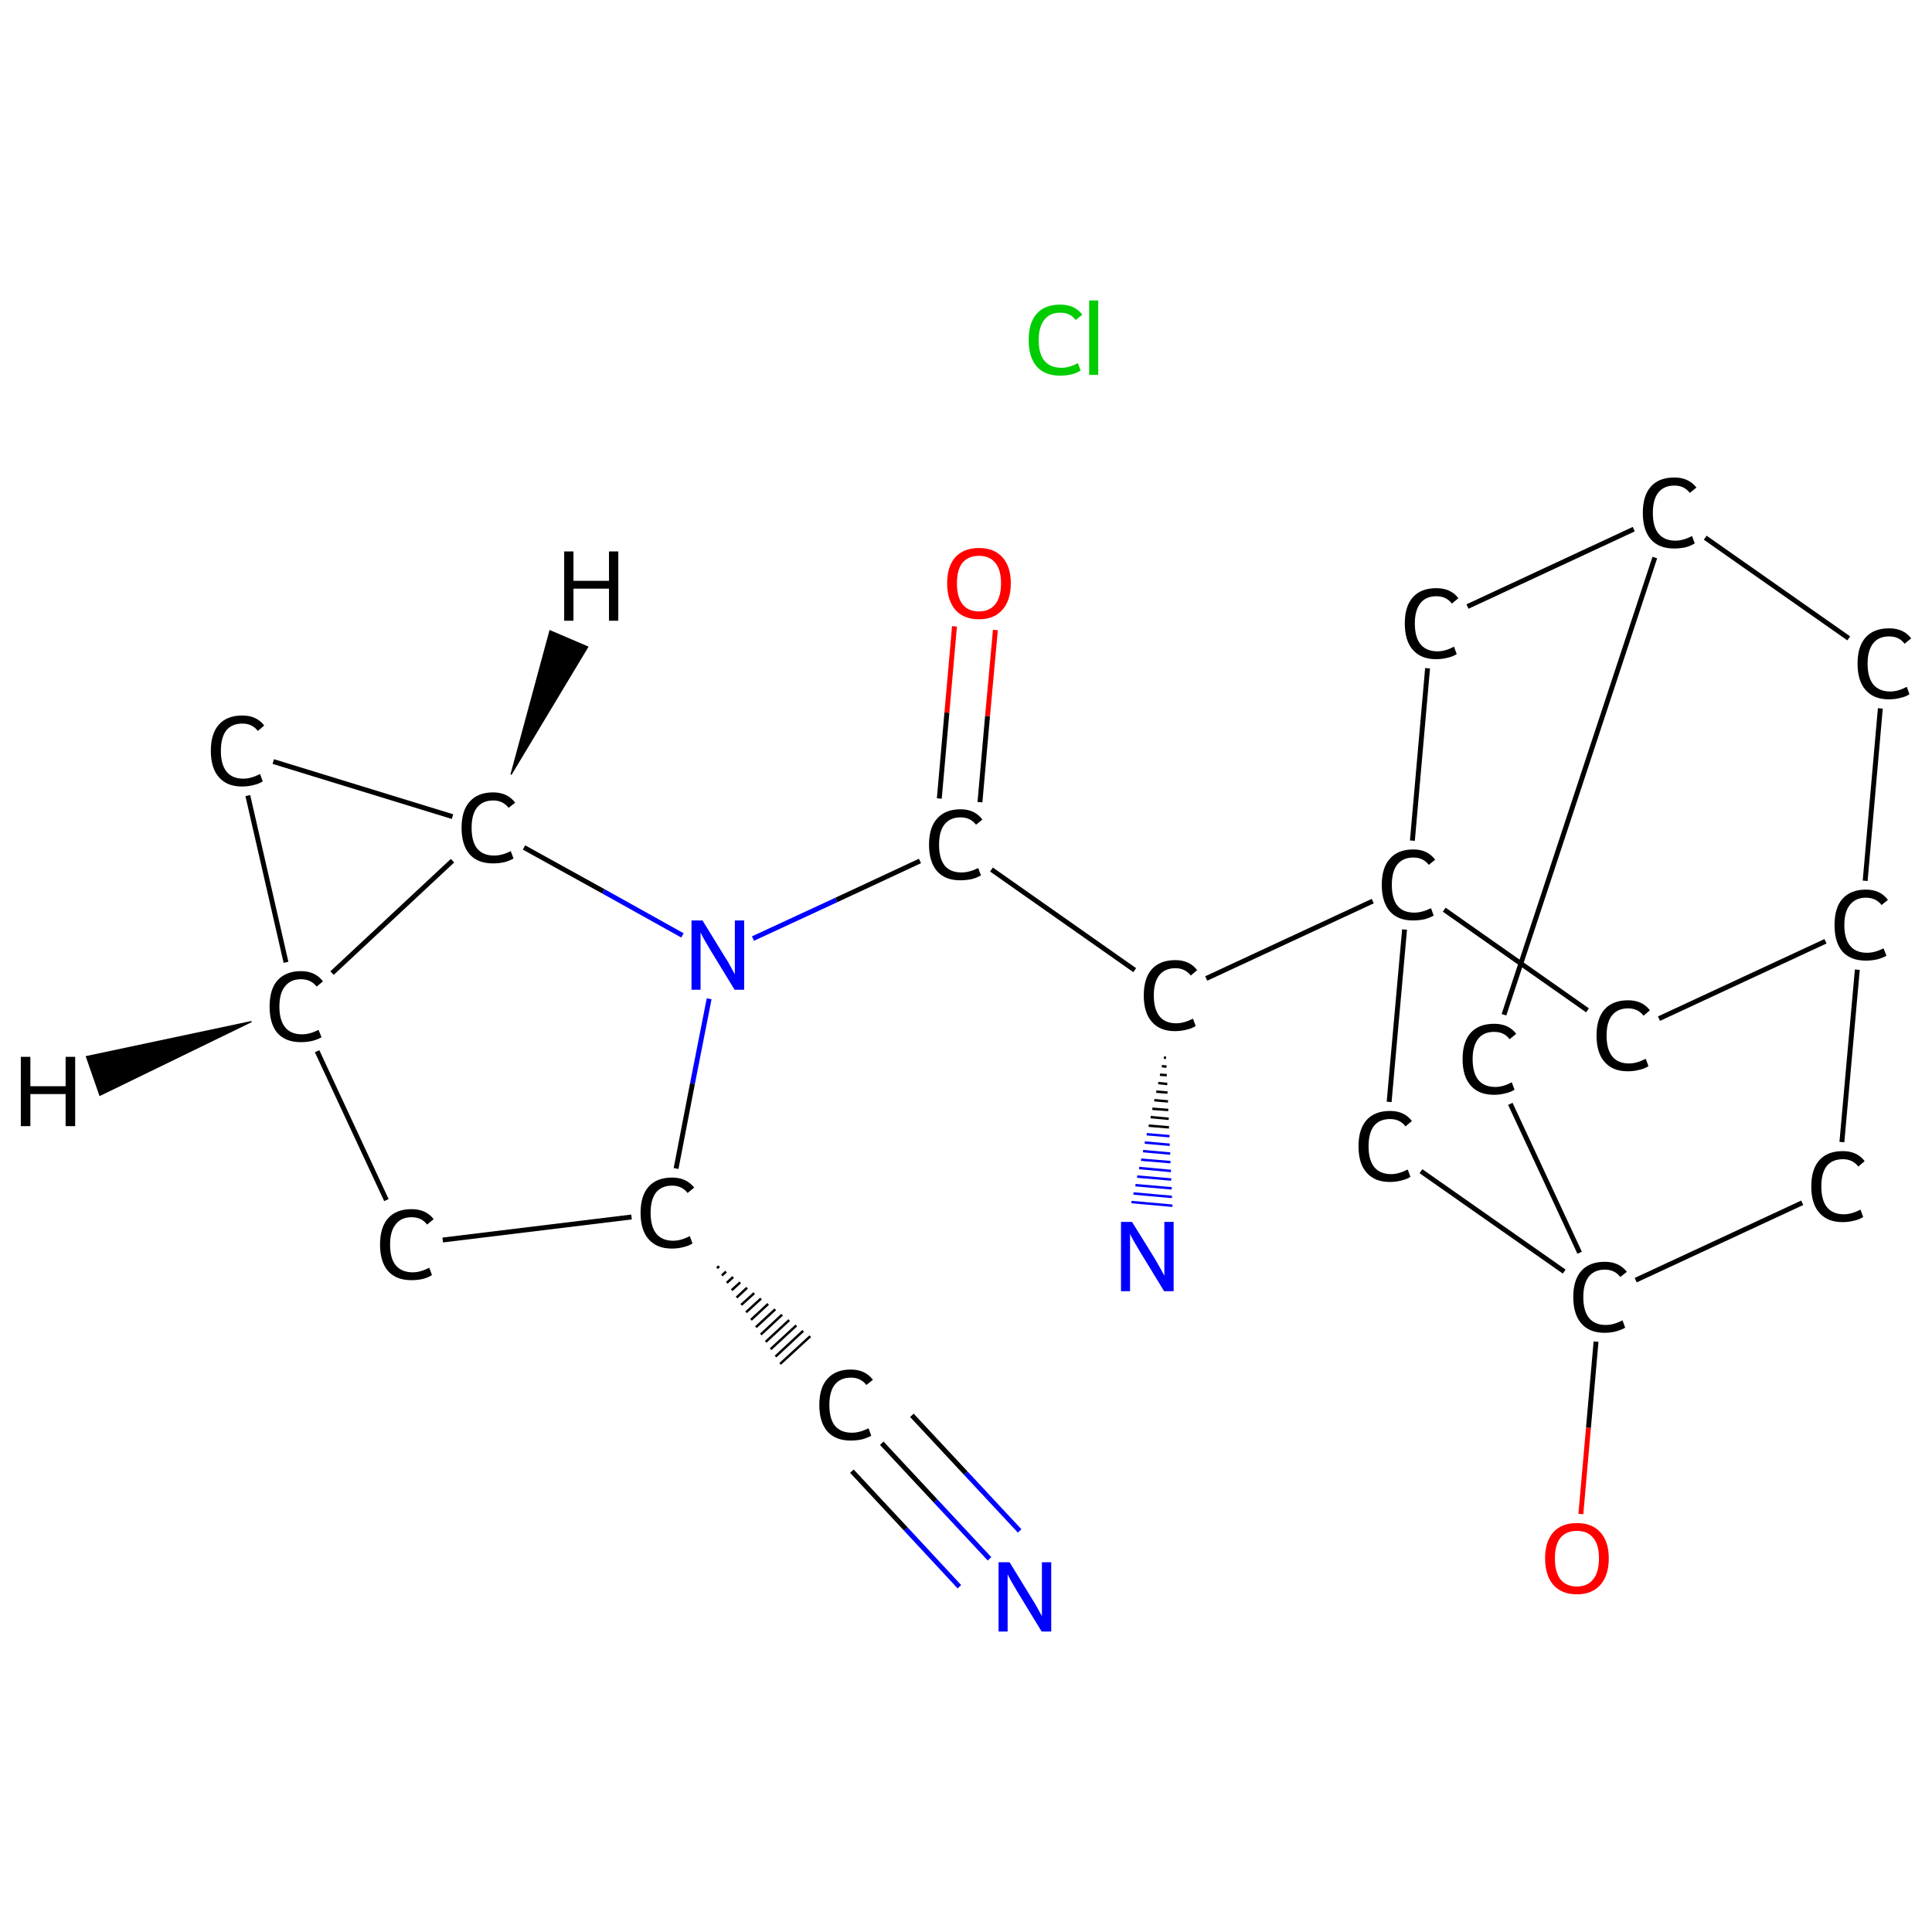 <?xml version='1.0' encoding='iso-8859-1'?>
<svg version='1.1' baseProfile='full'
              xmlns='http://www.w3.org/2000/svg'
                      xmlns:rdkit='http://www.rdkit.org/xml'
                      xmlns:xlink='http://www.w3.org/1999/xlink'
                  xml:space='preserve'
width='789px' height='789px' viewBox='0 0 789 789'>
<!-- END OF HEADER -->
<rect style='opacity:1.0;fill:#FFFFFF;stroke:none' width='789.0' height='789.0' x='0.0' y='0.0'> </rect>
<path class='bond-0 atom-1 atom-2' d='M 404.1,636.6 L 382.1,613.0' style='fill:none;fill-rule:evenodd;stroke:#0000FF;stroke-width:2.0px;stroke-linecap:butt;stroke-linejoin:miter;stroke-opacity:1' />
<path class='bond-0 atom-1 atom-2' d='M 382.1,613.0 L 360.1,589.4' style='fill:none;fill-rule:evenodd;stroke:#000000;stroke-width:2.0px;stroke-linecap:butt;stroke-linejoin:miter;stroke-opacity:1' />
<path class='bond-0 atom-1 atom-2' d='M 391.8,648.0 L 369.9,624.4' style='fill:none;fill-rule:evenodd;stroke:#0000FF;stroke-width:2.0px;stroke-linecap:butt;stroke-linejoin:miter;stroke-opacity:1' />
<path class='bond-0 atom-1 atom-2' d='M 369.9,624.4 L 347.9,600.8' style='fill:none;fill-rule:evenodd;stroke:#000000;stroke-width:2.0px;stroke-linecap:butt;stroke-linejoin:miter;stroke-opacity:1' />
<path class='bond-0 atom-1 atom-2' d='M 416.4,625.2 L 394.4,601.6' style='fill:none;fill-rule:evenodd;stroke:#0000FF;stroke-width:2.0px;stroke-linecap:butt;stroke-linejoin:miter;stroke-opacity:1' />
<path class='bond-0 atom-1 atom-2' d='M 394.4,601.6 L 372.4,578.0' style='fill:none;fill-rule:evenodd;stroke:#000000;stroke-width:2.0px;stroke-linecap:butt;stroke-linejoin:miter;stroke-opacity:1' />
<path class='bond-1 atom-3 atom-2' d='M 292.8,517.9 L 293.7,517.1' style='fill:none;fill-rule:evenodd;stroke:#000000;stroke-width:1.0px;stroke-linecap:butt;stroke-linejoin:miter;stroke-opacity:1' />
<path class='bond-1 atom-3 atom-2' d='M 294.8,520.9 L 296.5,519.3' style='fill:none;fill-rule:evenodd;stroke:#000000;stroke-width:1.0px;stroke-linecap:butt;stroke-linejoin:miter;stroke-opacity:1' />
<path class='bond-1 atom-3 atom-2' d='M 296.8,523.9 L 299.4,521.5' style='fill:none;fill-rule:evenodd;stroke:#000000;stroke-width:1.0px;stroke-linecap:butt;stroke-linejoin:miter;stroke-opacity:1' />
<path class='bond-1 atom-3 atom-2' d='M 298.8,526.9 L 302.3,523.7' style='fill:none;fill-rule:evenodd;stroke:#000000;stroke-width:1.0px;stroke-linecap:butt;stroke-linejoin:miter;stroke-opacity:1' />
<path class='bond-1 atom-3 atom-2' d='M 300.8,529.9 L 305.1,525.9' style='fill:none;fill-rule:evenodd;stroke:#000000;stroke-width:1.0px;stroke-linecap:butt;stroke-linejoin:miter;stroke-opacity:1' />
<path class='bond-1 atom-3 atom-2' d='M 302.7,532.9 L 308.0,528.1' style='fill:none;fill-rule:evenodd;stroke:#000000;stroke-width:1.0px;stroke-linecap:butt;stroke-linejoin:miter;stroke-opacity:1' />
<path class='bond-1 atom-3 atom-2' d='M 304.7,535.9 L 310.8,530.3' style='fill:none;fill-rule:evenodd;stroke:#000000;stroke-width:1.0px;stroke-linecap:butt;stroke-linejoin:miter;stroke-opacity:1' />
<path class='bond-1 atom-3 atom-2' d='M 306.7,539.0 L 313.7,532.5' style='fill:none;fill-rule:evenodd;stroke:#000000;stroke-width:1.0px;stroke-linecap:butt;stroke-linejoin:miter;stroke-opacity:1' />
<path class='bond-1 atom-3 atom-2' d='M 308.7,542.0 L 316.6,534.7' style='fill:none;fill-rule:evenodd;stroke:#000000;stroke-width:1.0px;stroke-linecap:butt;stroke-linejoin:miter;stroke-opacity:1' />
<path class='bond-1 atom-3 atom-2' d='M 310.7,545.0 L 319.4,536.9' style='fill:none;fill-rule:evenodd;stroke:#000000;stroke-width:1.0px;stroke-linecap:butt;stroke-linejoin:miter;stroke-opacity:1' />
<path class='bond-1 atom-3 atom-2' d='M 312.7,548.0 L 322.3,539.1' style='fill:none;fill-rule:evenodd;stroke:#000000;stroke-width:1.0px;stroke-linecap:butt;stroke-linejoin:miter;stroke-opacity:1' />
<path class='bond-1 atom-3 atom-2' d='M 314.7,551.0 L 325.2,541.3' style='fill:none;fill-rule:evenodd;stroke:#000000;stroke-width:1.0px;stroke-linecap:butt;stroke-linejoin:miter;stroke-opacity:1' />
<path class='bond-1 atom-3 atom-2' d='M 316.7,554.0 L 328.0,543.5' style='fill:none;fill-rule:evenodd;stroke:#000000;stroke-width:1.0px;stroke-linecap:butt;stroke-linejoin:miter;stroke-opacity:1' />
<path class='bond-1 atom-3 atom-2' d='M 318.6,557.0 L 330.9,545.7' style='fill:none;fill-rule:evenodd;stroke:#000000;stroke-width:1.0px;stroke-linecap:butt;stroke-linejoin:miter;stroke-opacity:1' />
<path class='bond-2 atom-3 atom-4' d='M 257.9,497.0 L 180.8,506.4' style='fill:none;fill-rule:evenodd;stroke:#000000;stroke-width:2.0px;stroke-linecap:butt;stroke-linejoin:miter;stroke-opacity:1' />
<path class='bond-3 atom-4 atom-5' d='M 157.8,490.1 L 129.5,429.3' style='fill:none;fill-rule:evenodd;stroke:#000000;stroke-width:2.0px;stroke-linecap:butt;stroke-linejoin:miter;stroke-opacity:1' />
<path class='bond-4 atom-5 atom-6' d='M 116.8,393.0 L 101.2,324.9' style='fill:none;fill-rule:evenodd;stroke:#000000;stroke-width:2.0px;stroke-linecap:butt;stroke-linejoin:miter;stroke-opacity:1' />
<path class='bond-5 atom-6 atom-7' d='M 111.6,311.0 L 184.8,333.5' style='fill:none;fill-rule:evenodd;stroke:#000000;stroke-width:2.0px;stroke-linecap:butt;stroke-linejoin:miter;stroke-opacity:1' />
<path class='bond-6 atom-7 atom-8' d='M 214.0,346.1 L 246.4,364.0' style='fill:none;fill-rule:evenodd;stroke:#000000;stroke-width:2.0px;stroke-linecap:butt;stroke-linejoin:miter;stroke-opacity:1' />
<path class='bond-6 atom-7 atom-8' d='M 246.4,364.0 L 278.7,382.0' style='fill:none;fill-rule:evenodd;stroke:#0000FF;stroke-width:2.0px;stroke-linecap:butt;stroke-linejoin:miter;stroke-opacity:1' />
<path class='bond-7 atom-8 atom-9' d='M 307.5,383.3 L 341.6,367.5' style='fill:none;fill-rule:evenodd;stroke:#0000FF;stroke-width:2.0px;stroke-linecap:butt;stroke-linejoin:miter;stroke-opacity:1' />
<path class='bond-7 atom-8 atom-9' d='M 341.6,367.5 L 375.7,351.6' style='fill:none;fill-rule:evenodd;stroke:#000000;stroke-width:2.0px;stroke-linecap:butt;stroke-linejoin:miter;stroke-opacity:1' />
<path class='bond-8 atom-9 atom-10' d='M 400.2,327.6 L 403.3,292.4' style='fill:none;fill-rule:evenodd;stroke:#000000;stroke-width:2.0px;stroke-linecap:butt;stroke-linejoin:miter;stroke-opacity:1' />
<path class='bond-8 atom-9 atom-10' d='M 403.3,292.4 L 406.5,257.3' style='fill:none;fill-rule:evenodd;stroke:#FF0000;stroke-width:2.0px;stroke-linecap:butt;stroke-linejoin:miter;stroke-opacity:1' />
<path class='bond-8 atom-9 atom-10' d='M 383.6,326.1 L 386.7,291.0' style='fill:none;fill-rule:evenodd;stroke:#000000;stroke-width:2.0px;stroke-linecap:butt;stroke-linejoin:miter;stroke-opacity:1' />
<path class='bond-8 atom-9 atom-10' d='M 386.7,291.0 L 389.8,255.8' style='fill:none;fill-rule:evenodd;stroke:#FF0000;stroke-width:2.0px;stroke-linecap:butt;stroke-linejoin:miter;stroke-opacity:1' />
<path class='bond-9 atom-9 atom-11' d='M 404.9,355.1 L 463.4,396.2' style='fill:none;fill-rule:evenodd;stroke:#000000;stroke-width:2.0px;stroke-linecap:butt;stroke-linejoin:miter;stroke-opacity:1' />
<path class='bond-10 atom-11 atom-12' d='M 476.2,432.0 L 475.3,431.9' style='fill:none;fill-rule:evenodd;stroke:#000000;stroke-width:1.0px;stroke-linecap:butt;stroke-linejoin:miter;stroke-opacity:1' />
<path class='bond-10 atom-11 atom-12' d='M 476.4,435.6 L 474.5,435.4' style='fill:none;fill-rule:evenodd;stroke:#000000;stroke-width:1.0px;stroke-linecap:butt;stroke-linejoin:miter;stroke-opacity:1' />
<path class='bond-10 atom-11 atom-12' d='M 476.5,439.1 L 473.7,438.9' style='fill:none;fill-rule:evenodd;stroke:#000000;stroke-width:1.0px;stroke-linecap:butt;stroke-linejoin:miter;stroke-opacity:1' />
<path class='bond-10 atom-11 atom-12' d='M 476.7,442.7 L 473.0,442.3' style='fill:none;fill-rule:evenodd;stroke:#000000;stroke-width:1.0px;stroke-linecap:butt;stroke-linejoin:miter;stroke-opacity:1' />
<path class='bond-10 atom-11 atom-12' d='M 476.8,446.2 L 472.2,445.8' style='fill:none;fill-rule:evenodd;stroke:#000000;stroke-width:1.0px;stroke-linecap:butt;stroke-linejoin:miter;stroke-opacity:1' />
<path class='bond-10 atom-11 atom-12' d='M 477.0,449.8 L 471.4,449.3' style='fill:none;fill-rule:evenodd;stroke:#000000;stroke-width:1.0px;stroke-linecap:butt;stroke-linejoin:miter;stroke-opacity:1' />
<path class='bond-10 atom-11 atom-12' d='M 477.1,453.3 L 470.6,452.8' style='fill:none;fill-rule:evenodd;stroke:#000000;stroke-width:1.0px;stroke-linecap:butt;stroke-linejoin:miter;stroke-opacity:1' />
<path class='bond-10 atom-11 atom-12' d='M 477.3,456.9 L 469.9,456.2' style='fill:none;fill-rule:evenodd;stroke:#000000;stroke-width:1.0px;stroke-linecap:butt;stroke-linejoin:miter;stroke-opacity:1' />
<path class='bond-10 atom-11 atom-12' d='M 477.4,460.4 L 469.1,459.7' style='fill:none;fill-rule:evenodd;stroke:#000000;stroke-width:1.0px;stroke-linecap:butt;stroke-linejoin:miter;stroke-opacity:1' />
<path class='bond-10 atom-11 atom-12' d='M 477.6,464.0 L 468.3,463.2' style='fill:none;fill-rule:evenodd;stroke:#0000FF;stroke-width:1.0px;stroke-linecap:butt;stroke-linejoin:miter;stroke-opacity:1' />
<path class='bond-10 atom-11 atom-12' d='M 477.7,467.5 L 467.5,466.6' style='fill:none;fill-rule:evenodd;stroke:#0000FF;stroke-width:1.0px;stroke-linecap:butt;stroke-linejoin:miter;stroke-opacity:1' />
<path class='bond-10 atom-11 atom-12' d='M 477.9,471.1 L 466.8,470.1' style='fill:none;fill-rule:evenodd;stroke:#0000FF;stroke-width:1.0px;stroke-linecap:butt;stroke-linejoin:miter;stroke-opacity:1' />
<path class='bond-10 atom-11 atom-12' d='M 478.0,474.6 L 466.0,473.6' style='fill:none;fill-rule:evenodd;stroke:#0000FF;stroke-width:1.0px;stroke-linecap:butt;stroke-linejoin:miter;stroke-opacity:1' />
<path class='bond-10 atom-11 atom-12' d='M 478.2,478.2 L 465.2,477.0' style='fill:none;fill-rule:evenodd;stroke:#0000FF;stroke-width:1.0px;stroke-linecap:butt;stroke-linejoin:miter;stroke-opacity:1' />
<path class='bond-10 atom-11 atom-12' d='M 478.3,481.7 L 464.4,480.5' style='fill:none;fill-rule:evenodd;stroke:#0000FF;stroke-width:1.0px;stroke-linecap:butt;stroke-linejoin:miter;stroke-opacity:1' />
<path class='bond-10 atom-11 atom-12' d='M 478.5,485.3 L 463.7,484.0' style='fill:none;fill-rule:evenodd;stroke:#0000FF;stroke-width:1.0px;stroke-linecap:butt;stroke-linejoin:miter;stroke-opacity:1' />
<path class='bond-10 atom-11 atom-12' d='M 478.6,488.8 L 462.9,487.4' style='fill:none;fill-rule:evenodd;stroke:#0000FF;stroke-width:1.0px;stroke-linecap:butt;stroke-linejoin:miter;stroke-opacity:1' />
<path class='bond-10 atom-11 atom-12' d='M 478.8,492.4 L 462.1,490.9' style='fill:none;fill-rule:evenodd;stroke:#0000FF;stroke-width:1.0px;stroke-linecap:butt;stroke-linejoin:miter;stroke-opacity:1' />
<path class='bond-11 atom-11 atom-13' d='M 492.6,399.6 L 560.6,368.0' style='fill:none;fill-rule:evenodd;stroke:#000000;stroke-width:2.0px;stroke-linecap:butt;stroke-linejoin:miter;stroke-opacity:1' />
<path class='bond-12 atom-13 atom-14' d='M 589.8,371.5 L 648.3,412.6' style='fill:none;fill-rule:evenodd;stroke:#000000;stroke-width:2.0px;stroke-linecap:butt;stroke-linejoin:miter;stroke-opacity:1' />
<path class='bond-13 atom-14 atom-15' d='M 677.5,416.0 L 745.5,384.4' style='fill:none;fill-rule:evenodd;stroke:#000000;stroke-width:2.0px;stroke-linecap:butt;stroke-linejoin:miter;stroke-opacity:1' />
<path class='bond-14 atom-15 atom-16' d='M 761.7,359.7 L 767.9,289.3' style='fill:none;fill-rule:evenodd;stroke:#000000;stroke-width:2.0px;stroke-linecap:butt;stroke-linejoin:miter;stroke-opacity:1' />
<path class='bond-15 atom-16 atom-17' d='M 755.0,260.7 L 696.4,219.6' style='fill:none;fill-rule:evenodd;stroke:#000000;stroke-width:2.0px;stroke-linecap:butt;stroke-linejoin:miter;stroke-opacity:1' />
<path class='bond-16 atom-17 atom-18' d='M 675.8,227.7 L 614.2,414.4' style='fill:none;fill-rule:evenodd;stroke:#000000;stroke-width:2.0px;stroke-linecap:butt;stroke-linejoin:miter;stroke-opacity:1' />
<path class='bond-17 atom-18 atom-19' d='M 616.8,450.8 L 645.1,511.6' style='fill:none;fill-rule:evenodd;stroke:#000000;stroke-width:2.0px;stroke-linecap:butt;stroke-linejoin:miter;stroke-opacity:1' />
<path class='bond-18 atom-19 atom-20' d='M 651.8,547.9 L 648.7,583.1' style='fill:none;fill-rule:evenodd;stroke:#000000;stroke-width:2.0px;stroke-linecap:butt;stroke-linejoin:miter;stroke-opacity:1' />
<path class='bond-18 atom-19 atom-20' d='M 648.7,583.1 L 645.6,618.3' style='fill:none;fill-rule:evenodd;stroke:#FF0000;stroke-width:2.0px;stroke-linecap:butt;stroke-linejoin:miter;stroke-opacity:1' />
<path class='bond-19 atom-19 atom-21' d='M 668.0,522.8 L 736.0,491.2' style='fill:none;fill-rule:evenodd;stroke:#000000;stroke-width:2.0px;stroke-linecap:butt;stroke-linejoin:miter;stroke-opacity:1' />
<path class='bond-20 atom-19 atom-22' d='M 638.8,519.3 L 580.3,478.3' style='fill:none;fill-rule:evenodd;stroke:#000000;stroke-width:2.0px;stroke-linecap:butt;stroke-linejoin:miter;stroke-opacity:1' />
<path class='bond-21 atom-17 atom-23' d='M 667.2,216.1 L 599.3,247.7' style='fill:none;fill-rule:evenodd;stroke:#000000;stroke-width:2.0px;stroke-linecap:butt;stroke-linejoin:miter;stroke-opacity:1' />
<path class='bond-22 atom-8 atom-3' d='M 289.6,407.9 L 282.8,442.5' style='fill:none;fill-rule:evenodd;stroke:#0000FF;stroke-width:2.0px;stroke-linecap:butt;stroke-linejoin:miter;stroke-opacity:1' />
<path class='bond-22 atom-8 atom-3' d='M 282.8,442.5 L 276.1,477.2' style='fill:none;fill-rule:evenodd;stroke:#000000;stroke-width:2.0px;stroke-linecap:butt;stroke-linejoin:miter;stroke-opacity:1' />
<path class='bond-23 atom-22 atom-13' d='M 567.3,450.0 L 573.6,379.6' style='fill:none;fill-rule:evenodd;stroke:#000000;stroke-width:2.0px;stroke-linecap:butt;stroke-linejoin:miter;stroke-opacity:1' />
<path class='bond-24 atom-7 atom-5' d='M 184.8,351.5 L 135.6,397.4' style='fill:none;fill-rule:evenodd;stroke:#000000;stroke-width:2.0px;stroke-linecap:butt;stroke-linejoin:miter;stroke-opacity:1' />
<path class='bond-25 atom-23 atom-13' d='M 583.0,272.9 L 576.8,343.3' style='fill:none;fill-rule:evenodd;stroke:#000000;stroke-width:2.0px;stroke-linecap:butt;stroke-linejoin:miter;stroke-opacity:1' />
<path class='bond-26 atom-21 atom-15' d='M 752.2,466.4 L 758.5,396.0' style='fill:none;fill-rule:evenodd;stroke:#000000;stroke-width:2.0px;stroke-linecap:butt;stroke-linejoin:miter;stroke-opacity:1' />
<path class='bond-27 atom-5 atom-24' d='M 102.7,417.2 L 40.8,447.3 L 35.3,431.5 Z' style='fill:#000000;fill-rule:evenodd;fill-opacity:1;stroke:#000000;stroke-width:0.5px;stroke-linecap:butt;stroke-linejoin:miter;stroke-opacity:1;' />
<path class='bond-28 atom-7 atom-25' d='M 208.7,316.3 L 224.6,257.6 L 240.0,264.2 Z' style='fill:#000000;fill-rule:evenodd;fill-opacity:1;stroke:#000000;stroke-width:0.5px;stroke-linecap:butt;stroke-linejoin:miter;stroke-opacity:1;' />
<path class='atom-0' d='M 420.1 138.9
Q 420.1 131.8, 423.4 128.1
Q 426.7 124.4, 433.0 124.4
Q 438.9 124.4, 442.0 128.5
L 439.3 130.7
Q 437.1 127.7, 433.0 127.7
Q 428.7 127.7, 426.5 130.6
Q 424.2 133.4, 424.2 138.9
Q 424.2 144.5, 426.5 147.3
Q 428.9 150.2, 433.5 150.2
Q 436.6 150.2, 440.2 148.3
L 441.3 151.3
Q 439.9 152.3, 437.6 152.9
Q 435.4 153.4, 432.9 153.4
Q 426.7 153.4, 423.4 149.7
Q 420.1 145.9, 420.1 138.9
' fill='#00CC00'/>
<path class='atom-0' d='M 444.8 122.7
L 448.5 122.7
L 448.5 153.1
L 444.8 153.1
L 444.8 122.7
' fill='#00CC00'/>
<path class='atom-1' d='M 412.3 638.0
L 421.5 653.0
Q 422.5 654.5, 423.9 657.1
Q 425.4 659.8, 425.5 660.0
L 425.5 638.0
L 429.3 638.0
L 429.3 666.3
L 425.4 666.3
L 415.4 649.9
Q 414.3 648.0, 413.0 645.8
Q 411.8 643.6, 411.5 642.9
L 411.5 666.3
L 407.8 666.3
L 407.8 638.0
L 412.3 638.0
' fill='#0000FF'/>
<path class='atom-2' d='M 334.6 573.8
Q 334.6 566.7, 337.9 563.1
Q 341.2 559.3, 347.5 559.3
Q 353.3 559.3, 356.5 563.5
L 353.8 565.6
Q 351.5 562.6, 347.5 562.6
Q 343.2 562.6, 340.9 565.5
Q 338.7 568.3, 338.7 573.8
Q 338.7 579.4, 341.0 582.3
Q 343.4 585.1, 347.9 585.1
Q 351.1 585.1, 354.7 583.3
L 355.8 586.3
Q 354.3 587.2, 352.1 587.8
Q 349.9 588.3, 347.4 588.3
Q 341.2 588.3, 337.9 584.6
Q 334.6 580.8, 334.6 573.8
' fill='#000000'/>
<path class='atom-3' d='M 261.6 495.3
Q 261.6 488.3, 264.9 484.6
Q 268.2 480.9, 274.5 480.9
Q 280.3 480.9, 283.5 485.0
L 280.8 487.2
Q 278.5 484.2, 274.5 484.2
Q 270.2 484.2, 267.9 487.0
Q 265.7 489.9, 265.7 495.3
Q 265.7 500.9, 268.0 503.8
Q 270.4 506.7, 274.9 506.7
Q 278.1 506.7, 281.7 504.8
L 282.8 507.8
Q 281.3 508.8, 279.1 509.3
Q 276.9 509.9, 274.4 509.9
Q 268.2 509.9, 264.9 506.1
Q 261.6 502.4, 261.6 495.3
' fill='#000000'/>
<path class='atom-4' d='M 155.2 508.3
Q 155.2 501.2, 158.5 497.5
Q 161.8 493.8, 168.1 493.8
Q 174.0 493.8, 177.1 497.9
L 174.4 500.1
Q 172.2 497.1, 168.1 497.1
Q 163.8 497.1, 161.6 500.0
Q 159.3 502.8, 159.3 508.3
Q 159.3 513.9, 161.6 516.7
Q 164.0 519.6, 168.6 519.6
Q 171.7 519.6, 175.3 517.7
L 176.4 520.7
Q 175.0 521.7, 172.7 522.3
Q 170.5 522.8, 168.0 522.8
Q 161.8 522.8, 158.5 519.1
Q 155.2 515.3, 155.2 508.3
' fill='#000000'/>
<path class='atom-5' d='M 110.1 411.1
Q 110.1 404.0, 113.3 400.4
Q 116.7 396.6, 122.9 396.6
Q 128.8 396.6, 131.9 400.8
L 129.3 402.9
Q 127.0 399.9, 122.9 399.9
Q 118.7 399.9, 116.4 402.8
Q 114.1 405.6, 114.1 411.1
Q 114.1 416.7, 116.5 419.6
Q 118.8 422.4, 123.4 422.4
Q 126.5 422.4, 130.1 420.6
L 131.3 423.6
Q 129.8 424.5, 127.5 425.1
Q 125.3 425.6, 122.8 425.6
Q 116.7 425.6, 113.3 421.9
Q 110.1 418.1, 110.1 411.1
' fill='#000000'/>
<path class='atom-6' d='M 86.1 306.6
Q 86.1 299.6, 89.4 295.9
Q 92.7 292.2, 99.0 292.2
Q 104.8 292.2, 107.9 296.3
L 105.3 298.5
Q 103.0 295.5, 99.0 295.5
Q 94.7 295.5, 92.4 298.3
Q 90.2 301.2, 90.2 306.6
Q 90.2 312.2, 92.5 315.1
Q 94.8 318.0, 99.4 318.0
Q 102.5 318.0, 106.2 316.1
L 107.3 319.1
Q 105.8 320.1, 103.6 320.6
Q 101.3 321.2, 98.8 321.2
Q 92.7 321.2, 89.4 317.4
Q 86.1 313.7, 86.1 306.6
' fill='#000000'/>
<path class='atom-7' d='M 188.5 338.1
Q 188.5 331.0, 191.8 327.4
Q 195.1 323.6, 201.4 323.6
Q 207.2 323.6, 210.4 327.8
L 207.7 329.9
Q 205.4 326.9, 201.4 326.9
Q 197.1 326.9, 194.8 329.8
Q 192.6 332.6, 192.6 338.1
Q 192.6 343.7, 194.9 346.6
Q 197.3 349.4, 201.8 349.4
Q 205.0 349.4, 208.6 347.6
L 209.7 350.6
Q 208.2 351.5, 206.0 352.1
Q 203.8 352.6, 201.3 352.6
Q 195.1 352.6, 191.8 348.9
Q 188.5 345.1, 188.5 338.1
' fill='#000000'/>
<path class='atom-8' d='M 286.9 375.9
L 296.1 390.9
Q 297.1 392.3, 298.5 395.0
Q 300.0 397.7, 300.1 397.9
L 300.1 375.9
L 303.9 375.9
L 303.9 404.2
L 300.0 404.2
L 290.0 387.8
Q 288.9 385.9, 287.6 383.7
Q 286.4 381.5, 286.1 380.8
L 286.1 404.2
L 282.4 404.2
L 282.4 375.9
L 286.9 375.9
' fill='#0000FF'/>
<path class='atom-9' d='M 379.4 345.0
Q 379.4 337.9, 382.7 334.3
Q 386.0 330.5, 392.3 330.5
Q 398.1 330.5, 401.2 334.7
L 398.6 336.8
Q 396.3 333.8, 392.3 333.8
Q 388.0 333.8, 385.7 336.7
Q 383.5 339.5, 383.5 345.0
Q 383.5 350.6, 385.8 353.5
Q 388.1 356.3, 392.7 356.3
Q 395.8 356.3, 399.5 354.5
L 400.6 357.5
Q 399.1 358.4, 396.9 359.0
Q 394.6 359.5, 392.1 359.5
Q 386.0 359.5, 382.7 355.8
Q 379.4 352.0, 379.4 345.0
' fill='#000000'/>
<path class='atom-10' d='M 386.8 238.2
Q 386.8 231.4, 390.1 227.6
Q 393.5 223.8, 399.8 223.8
Q 406.0 223.8, 409.4 227.6
Q 412.8 231.4, 412.8 238.2
Q 412.8 245.1, 409.4 249.0
Q 406.0 252.9, 399.8 252.9
Q 393.5 252.9, 390.1 249.0
Q 386.8 245.1, 386.8 238.2
M 399.8 249.7
Q 404.1 249.7, 406.4 246.8
Q 408.8 243.9, 408.8 238.2
Q 408.8 232.6, 406.4 229.8
Q 404.1 227.0, 399.8 227.0
Q 395.4 227.0, 393.1 229.8
Q 390.8 232.6, 390.8 238.2
Q 390.8 243.9, 393.1 246.8
Q 395.4 249.7, 399.8 249.7
' fill='#FF0000'/>
<path class='atom-11' d='M 467.1 406.5
Q 467.1 399.5, 470.4 395.8
Q 473.7 392.1, 480.0 392.1
Q 485.8 392.1, 488.9 396.2
L 486.3 398.4
Q 484.0 395.4, 480.0 395.4
Q 475.7 395.4, 473.4 398.3
Q 471.2 401.1, 471.2 406.5
Q 471.2 412.1, 473.5 415.0
Q 475.8 417.9, 480.4 417.9
Q 483.5 417.9, 487.2 416.0
L 488.3 419.0
Q 486.8 420.0, 484.6 420.5
Q 482.3 421.1, 479.8 421.1
Q 473.7 421.1, 470.4 417.3
Q 467.1 413.6, 467.1 406.5
' fill='#000000'/>
<path class='atom-12' d='M 462.3 499.0
L 471.6 514.0
Q 472.5 515.5, 474.0 518.2
Q 475.4 520.9, 475.5 521.0
L 475.5 499.0
L 479.3 499.0
L 479.3 527.3
L 475.4 527.3
L 465.4 510.9
Q 464.3 509.0, 463.0 506.8
Q 461.8 504.6, 461.5 503.9
L 461.5 527.3
L 457.8 527.3
L 457.8 499.0
L 462.3 499.0
' fill='#0000FF'/>
<path class='atom-13' d='M 564.3 361.4
Q 564.3 354.3, 567.6 350.7
Q 570.9 346.9, 577.2 346.9
Q 583.0 346.9, 586.1 351.1
L 583.5 353.2
Q 581.2 350.2, 577.2 350.2
Q 572.9 350.2, 570.6 353.1
Q 568.4 355.9, 568.4 361.4
Q 568.4 367.0, 570.7 369.9
Q 573.0 372.7, 577.6 372.7
Q 580.7 372.7, 584.4 370.9
L 585.5 373.9
Q 584.0 374.8, 581.8 375.4
Q 579.5 375.9, 577.0 375.9
Q 570.9 375.9, 567.6 372.2
Q 564.3 368.4, 564.3 361.4
' fill='#000000'/>
<path class='atom-14' d='M 652.0 422.9
Q 652.0 415.9, 655.3 412.2
Q 658.6 408.5, 664.9 408.5
Q 670.7 408.5, 673.8 412.6
L 671.2 414.8
Q 668.9 411.8, 664.9 411.8
Q 660.6 411.8, 658.3 414.7
Q 656.1 417.5, 656.1 422.9
Q 656.1 428.5, 658.4 431.4
Q 660.7 434.3, 665.3 434.3
Q 668.4 434.3, 672.1 432.4
L 673.2 435.4
Q 671.7 436.4, 669.5 436.9
Q 667.2 437.5, 664.7 437.5
Q 658.6 437.5, 655.3 433.7
Q 652.0 430.0, 652.0 422.9
' fill='#000000'/>
<path class='atom-15' d='M 749.2 377.8
Q 749.2 370.7, 752.4 367.1
Q 755.8 363.3, 762.0 363.3
Q 767.9 363.3, 771.0 367.5
L 768.4 369.6
Q 766.1 366.6, 762.0 366.6
Q 757.8 366.6, 755.5 369.5
Q 753.2 372.3, 753.2 377.8
Q 753.2 383.4, 755.6 386.3
Q 757.9 389.1, 762.5 389.1
Q 765.6 389.1, 769.2 387.3
L 770.4 390.3
Q 768.9 391.2, 766.6 391.8
Q 764.4 392.3, 761.9 392.3
Q 755.8 392.3, 752.4 388.6
Q 749.2 384.8, 749.2 377.8
' fill='#000000'/>
<path class='atom-16' d='M 758.6 271.0
Q 758.6 264.0, 761.9 260.3
Q 765.2 256.6, 771.5 256.6
Q 777.4 256.6, 780.5 260.7
L 777.8 262.9
Q 775.6 259.9, 771.5 259.9
Q 767.2 259.9, 765.0 262.7
Q 762.7 265.6, 762.7 271.0
Q 762.7 276.6, 765.0 279.5
Q 767.4 282.4, 772.0 282.4
Q 775.1 282.4, 778.7 280.5
L 779.8 283.5
Q 778.4 284.5, 776.1 285.0
Q 773.9 285.6, 771.4 285.6
Q 765.2 285.6, 761.9 281.8
Q 758.6 278.1, 758.6 271.0
' fill='#000000'/>
<path class='atom-17' d='M 670.9 209.5
Q 670.9 202.4, 674.2 198.7
Q 677.5 195.0, 683.8 195.0
Q 689.6 195.0, 692.8 199.1
L 690.1 201.3
Q 687.8 198.3, 683.8 198.3
Q 679.5 198.3, 677.2 201.2
Q 675.0 204.0, 675.0 209.5
Q 675.0 215.1, 677.3 217.9
Q 679.7 220.8, 684.2 220.8
Q 687.4 220.8, 691.0 218.9
L 692.1 221.9
Q 690.6 222.9, 688.4 223.5
Q 686.2 224.0, 683.7 224.0
Q 677.5 224.0, 674.2 220.3
Q 670.9 216.5, 670.9 209.5
' fill='#000000'/>
<path class='atom-18' d='M 597.3 432.5
Q 597.3 425.5, 600.6 421.8
Q 603.9 418.1, 610.2 418.1
Q 616.1 418.1, 619.2 422.2
L 616.5 424.4
Q 614.3 421.4, 610.2 421.4
Q 605.9 421.4, 603.7 424.2
Q 601.4 427.1, 601.4 432.5
Q 601.4 438.1, 603.7 441.0
Q 606.1 443.9, 610.7 443.9
Q 613.8 443.9, 617.4 442.0
L 618.5 445.0
Q 617.1 446.0, 614.8 446.5
Q 612.6 447.1, 610.1 447.1
Q 603.9 447.1, 600.6 443.3
Q 597.3 439.6, 597.3 432.5
' fill='#000000'/>
<path class='atom-19' d='M 642.5 529.7
Q 642.5 522.7, 645.8 519.0
Q 649.1 515.3, 655.4 515.3
Q 661.2 515.3, 664.4 519.4
L 661.7 521.5
Q 659.4 518.5, 655.4 518.5
Q 651.1 518.5, 648.8 521.4
Q 646.6 524.3, 646.6 529.7
Q 646.6 535.3, 648.9 538.2
Q 651.3 541.1, 655.8 541.1
Q 659.0 541.1, 662.6 539.2
L 663.7 542.2
Q 662.2 543.1, 660.0 543.7
Q 657.8 544.3, 655.3 544.3
Q 649.1 544.3, 645.8 540.5
Q 642.5 536.7, 642.5 529.7
' fill='#000000'/>
<path class='atom-20' d='M 631.0 636.4
Q 631.0 629.6, 634.3 625.8
Q 637.7 622.0, 644.0 622.0
Q 650.2 622.0, 653.6 625.8
Q 657.0 629.6, 657.0 636.4
Q 657.0 643.3, 653.6 647.2
Q 650.2 651.1, 644.0 651.1
Q 637.7 651.1, 634.3 647.2
Q 631.0 643.3, 631.0 636.4
M 644.0 647.9
Q 648.3 647.9, 650.6 645.0
Q 653.0 642.1, 653.0 636.4
Q 653.0 630.8, 650.6 628.0
Q 648.3 625.2, 644.0 625.2
Q 639.6 625.2, 637.3 628.0
Q 635.0 630.8, 635.0 636.4
Q 635.0 642.1, 637.3 645.0
Q 639.6 647.9, 644.0 647.9
' fill='#FF0000'/>
<path class='atom-21' d='M 739.7 484.5
Q 739.7 477.5, 743.0 473.8
Q 746.3 470.1, 752.6 470.1
Q 758.4 470.1, 761.5 474.2
L 758.9 476.4
Q 756.6 473.4, 752.6 473.4
Q 748.3 473.4, 746.0 476.2
Q 743.8 479.1, 743.8 484.5
Q 743.8 490.1, 746.1 493.0
Q 748.5 495.9, 753.0 495.9
Q 756.1 495.9, 759.8 494.0
L 760.9 497.0
Q 759.4 498.0, 757.2 498.5
Q 754.9 499.1, 752.5 499.1
Q 746.3 499.1, 743.0 495.3
Q 739.7 491.6, 739.7 484.5
' fill='#000000'/>
<path class='atom-22' d='M 554.8 468.1
Q 554.8 461.1, 558.1 457.4
Q 561.4 453.7, 567.7 453.7
Q 573.5 453.7, 576.6 457.8
L 574.0 460.0
Q 571.7 457.0, 567.7 457.0
Q 563.4 457.0, 561.1 459.8
Q 558.9 462.7, 558.9 468.1
Q 558.9 473.7, 561.2 476.6
Q 563.6 479.5, 568.1 479.5
Q 571.2 479.5, 574.9 477.6
L 576.0 480.6
Q 574.5 481.6, 572.3 482.1
Q 570.0 482.7, 567.6 482.7
Q 561.4 482.7, 558.1 478.9
Q 554.8 475.2, 554.8 468.1
' fill='#000000'/>
<path class='atom-23' d='M 573.7 254.6
Q 573.7 247.6, 577.0 243.9
Q 580.3 240.2, 586.6 240.2
Q 592.5 240.2, 595.6 244.3
L 592.9 246.5
Q 590.7 243.5, 586.6 243.5
Q 582.3 243.5, 580.1 246.3
Q 577.8 249.2, 577.8 254.6
Q 577.8 260.2, 580.1 263.1
Q 582.5 266.0, 587.1 266.0
Q 590.2 266.0, 593.8 264.1
L 594.9 267.1
Q 593.5 268.1, 591.2 268.6
Q 589.0 269.2, 586.5 269.2
Q 580.3 269.2, 577.0 265.4
Q 573.7 261.7, 573.7 254.6
' fill='#000000'/>
<path class='atom-24' d='M 8.5 431.6
L 12.4 431.6
L 12.4 443.6
L 26.8 443.6
L 26.8 431.6
L 30.7 431.6
L 30.7 459.9
L 26.8 459.9
L 26.8 446.8
L 12.4 446.8
L 12.4 459.9
L 8.5 459.9
L 8.5 431.6
' fill='#000000'/>
<path class='atom-25' d='M 230.4 225.2
L 234.2 225.2
L 234.2 237.2
L 248.7 237.2
L 248.7 225.2
L 252.5 225.2
L 252.5 253.5
L 248.7 253.5
L 248.7 240.4
L 234.2 240.4
L 234.2 253.5
L 230.4 253.5
L 230.4 225.2
' fill='#000000'/>
</svg>
